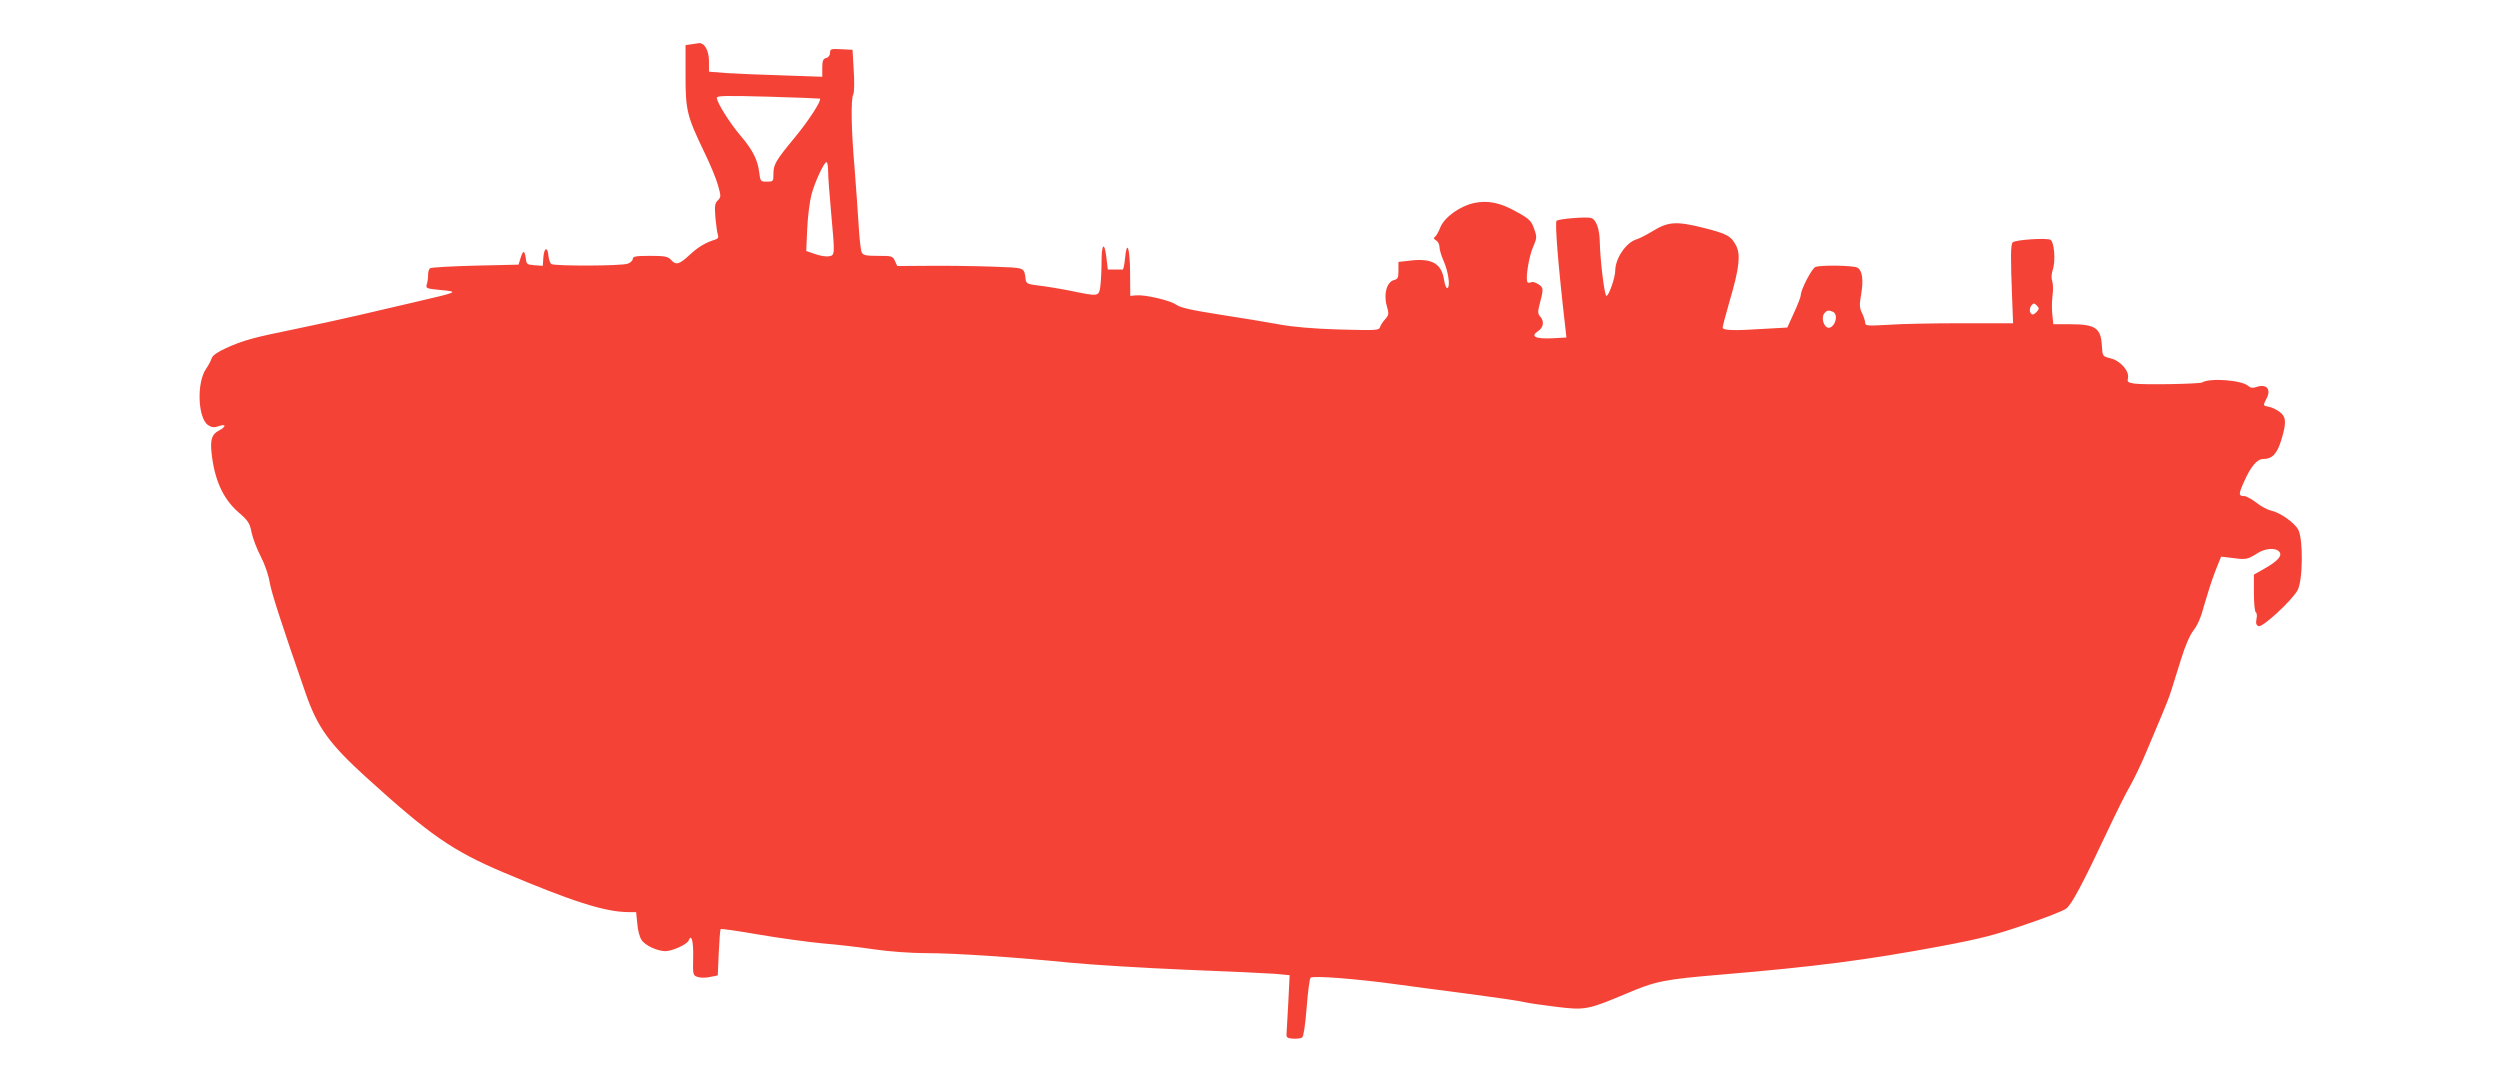 <?xml version="1.0" standalone="no"?>
<!DOCTYPE svg PUBLIC "-//W3C//DTD SVG 20010904//EN"
 "http://www.w3.org/TR/2001/REC-SVG-20010904/DTD/svg10.dtd">
<svg version="1.0" xmlns="http://www.w3.org/2000/svg"
 width="1280pt" height="547pt" viewBox="0 0 1280 547"
 preserveAspectRatio="xMidYMid meet">
<g transform="translate(0,547) scale(0.1,-0.1)"
fill="#f44336" stroke="none">
<path d="M3538 5243 l-28 -4 0 -155 c0 -179 7 -208 95 -391 30 -61 62 -138 71
-171 16 -57 16 -61 -1 -78 -15 -15 -17 -29 -12 -90 4 -39 9 -78 13 -87 4 -11
0 -19 -12 -23 -52 -16 -89 -38 -133 -79 -54 -50 -70 -54 -96 -25 -16 17 -31
20 -107 20 -72 0 -88 -3 -88 -15 0 -9 -12 -20 -26 -25 -29 -12 -373 -13 -391
-2 -6 4 -13 23 -15 42 -4 49 -22 44 -26 -8 l-3 -43 -42 3 c-39 3 -42 5 -45 36
-2 17 -7 32 -11 32 -4 0 -11 -15 -16 -32 l-10 -33 -220 -5 c-121 -3 -225 -9
-232 -13 -7 -4 -12 -20 -11 -35 0 -15 -3 -37 -7 -48 -6 -20 -2 -22 72 -29 93
-9 90 -10 -117 -58 -80 -19 -215 -50 -300 -70 -85 -20 -234 -52 -330 -72 -213
-43 -266 -58 -352 -97 -44 -20 -70 -38 -74 -52 -3 -11 -17 -37 -30 -56 -48
-72 -41 -252 12 -287 19 -12 30 -13 54 -5 39 14 39 -3 0 -23 -35 -18 -44 -46
-37 -112 14 -137 58 -236 137 -305 51 -44 59 -57 68 -104 6 -29 27 -85 47
-123 20 -38 40 -96 45 -129 9 -55 62 -218 185 -572 61 -175 120 -257 309 -429
327 -297 443 -377 702 -487 352 -149 520 -203 640 -204 l41 0 6 -59 c2 -32 12
-70 22 -84 18 -28 81 -57 123 -57 35 1 111 35 118 55 14 37 25 -4 23 -88 -2
-89 -1 -91 23 -99 13 -5 42 -5 64 0 l39 8 5 116 c3 64 7 118 10 121 3 3 91
-10 195 -28 105 -18 251 -38 325 -45 74 -6 195 -20 268 -31 75 -11 188 -19
260 -19 148 0 451 -20 742 -49 113 -11 378 -27 590 -36 212 -8 418 -18 459
-21 l74 -7 -7 -141 c-4 -77 -8 -150 -9 -161 -2 -16 5 -21 33 -23 19 -1 40 1
47 6 7 4 16 63 23 152 6 79 15 149 20 154 12 12 240 -6 442 -34 79 -11 249
-33 378 -50 129 -17 253 -35 275 -41 22 -5 96 -16 164 -24 147 -18 161 -15
356 67 153 65 192 73 487 98 486 41 742 74 1128 146 202 38 278 58 429 110
102 34 196 71 210 82 27 19 85 128 211 396 41 87 92 191 115 230 22 39 60 118
84 176 24 58 60 141 78 185 19 44 42 103 50 130 9 28 31 100 50 160 22 71 45
123 64 148 20 25 39 68 54 127 14 49 38 125 55 170 l32 80 51 -6 c29 -4 54 -6
57 -6 27 0 42 6 74 27 42 28 97 33 116 10 17 -20 -7 -47 -77 -87 l-53 -30 0
-93 c0 -52 4 -97 10 -100 5 -3 7 -19 3 -35 -4 -22 -1 -31 11 -36 20 -8 169
130 199 183 28 48 30 263 4 311 -20 37 -92 87 -139 98 -17 3 -51 21 -75 40
-25 19 -52 34 -62 34 -30 0 -30 9 -4 68 36 83 69 122 101 122 46 0 70 26 92
96 27 90 26 118 -7 144 -15 12 -40 24 -55 27 -33 6 -32 6 -13 43 25 48 -1 77
-54 58 -17 -6 -29 -4 -40 6 -33 30 -196 42 -236 18 -13 -8 -299 -13 -347 -6
-33 5 -37 9 -33 27 9 36 -38 90 -88 102 -42 11 -42 11 -45 60 -5 97 -32 115
-167 115 l-82 0 -5 48 c-3 26 -3 70 1 99 4 28 3 62 -2 75 -5 14 -4 36 4 60 14
44 7 137 -12 150 -17 11 -180 1 -194 -13 -11 -11 -11 -83 -3 -284 l5 -130
-261 0 c-144 0 -314 -3 -378 -8 -105 -6 -118 -5 -118 9 0 9 -7 31 -16 50 -14
28 -14 44 -5 97 13 74 6 124 -20 137 -20 11 -188 14 -214 3 -18 -6 -75 -116
-75 -144 0 -9 -16 -50 -35 -91 l-34 -75 -107 -6 c-168 -11 -224 -9 -224 6 0 7
16 67 35 133 50 170 58 239 34 286 -26 50 -45 61 -173 93 -133 33 -176 30
-254 -18 -31 -19 -68 -38 -82 -42 -54 -16 -109 -96 -110 -160 0 -37 -33 -130
-45 -130 -10 0 -32 180 -34 274 -1 70 -19 118 -45 125 -25 7 -160 -4 -176 -14
-10 -6 7 -223 45 -552 l5 -46 -72 -4 c-86 -4 -114 9 -74 36 29 18 34 51 12 75
-12 13 -13 25 -5 56 23 87 23 92 -5 110 -14 9 -30 14 -36 10 -5 -3 -14 -4 -18
-1 -14 8 5 132 28 183 18 40 19 51 8 82 -17 51 -24 58 -92 96 -85 48 -147 60
-217 46 -74 -16 -153 -72 -175 -126 -8 -22 -21 -43 -27 -48 -9 -5 -7 -10 6
-18 9 -5 17 -20 17 -33 0 -13 9 -44 20 -69 25 -55 36 -132 22 -141 -7 -4 -13
11 -18 39 -13 87 -63 115 -180 100 l-54 -6 0 -44 c0 -37 -3 -44 -23 -49 -36
-9 -54 -71 -37 -131 12 -42 11 -48 -7 -68 -11 -12 -23 -30 -27 -41 -6 -18 -17
-18 -209 -13 -134 4 -237 13 -307 26 -58 11 -194 33 -303 50 -147 23 -205 36
-225 51 -30 22 -159 52 -205 48 l-30 -3 -1 122 c-1 128 -17 169 -26 68 -3 -30
-8 -55 -12 -55 -5 0 -23 0 -42 0 l-34 0 -7 60 c-10 85 -25 74 -25 -19 0 -43
-3 -99 -6 -125 -8 -55 -7 -55 -152 -25 -55 11 -129 23 -164 27 -52 6 -63 10
-66 27 -10 69 4 63 -175 70 -89 3 -234 5 -322 4 l-161 -1 -12 26 c-11 25 -16
26 -86 26 -62 0 -77 3 -84 18 -5 9 -12 73 -16 142 -4 69 -14 202 -21 295 -17
194 -19 349 -6 373 5 9 6 64 2 122 l-6 105 -57 3 c-54 3 -58 1 -58 -18 0 -13
-8 -24 -20 -27 -16 -4 -20 -14 -20 -51 l0 -45 -202 7 c-112 3 -242 9 -290 12
l-88 7 0 53 c0 55 -23 96 -52 93 -7 -1 -25 -4 -40 -6z m660 -278 c10 -9 -60
-116 -128 -198 -99 -120 -110 -139 -110 -187 0 -39 -1 -40 -34 -40 -32 0 -33
1 -39 49 -8 63 -33 113 -96 187 -54 63 -121 170 -121 193 0 11 41 12 263 6
144 -4 264 -9 265 -10z m42 -372 c0 -27 7 -120 15 -208 20 -220 20 -222 -10
-227 -14 -3 -46 2 -71 11 l-46 16 5 115 c3 63 13 142 22 175 18 65 64 165 77
165 4 0 8 -21 8 -47z m6190 -717 c-7 -9 -17 -16 -22 -16 -16 0 -21 30 -7 46
11 13 14 13 27 0 13 -12 13 -18 2 -30z m-1046 -2 c9 -3 16 -16 16 -28 0 -31
-24 -61 -43 -53 -22 8 -32 53 -17 72 14 17 21 18 44 9z"/>
</g>
</svg>
